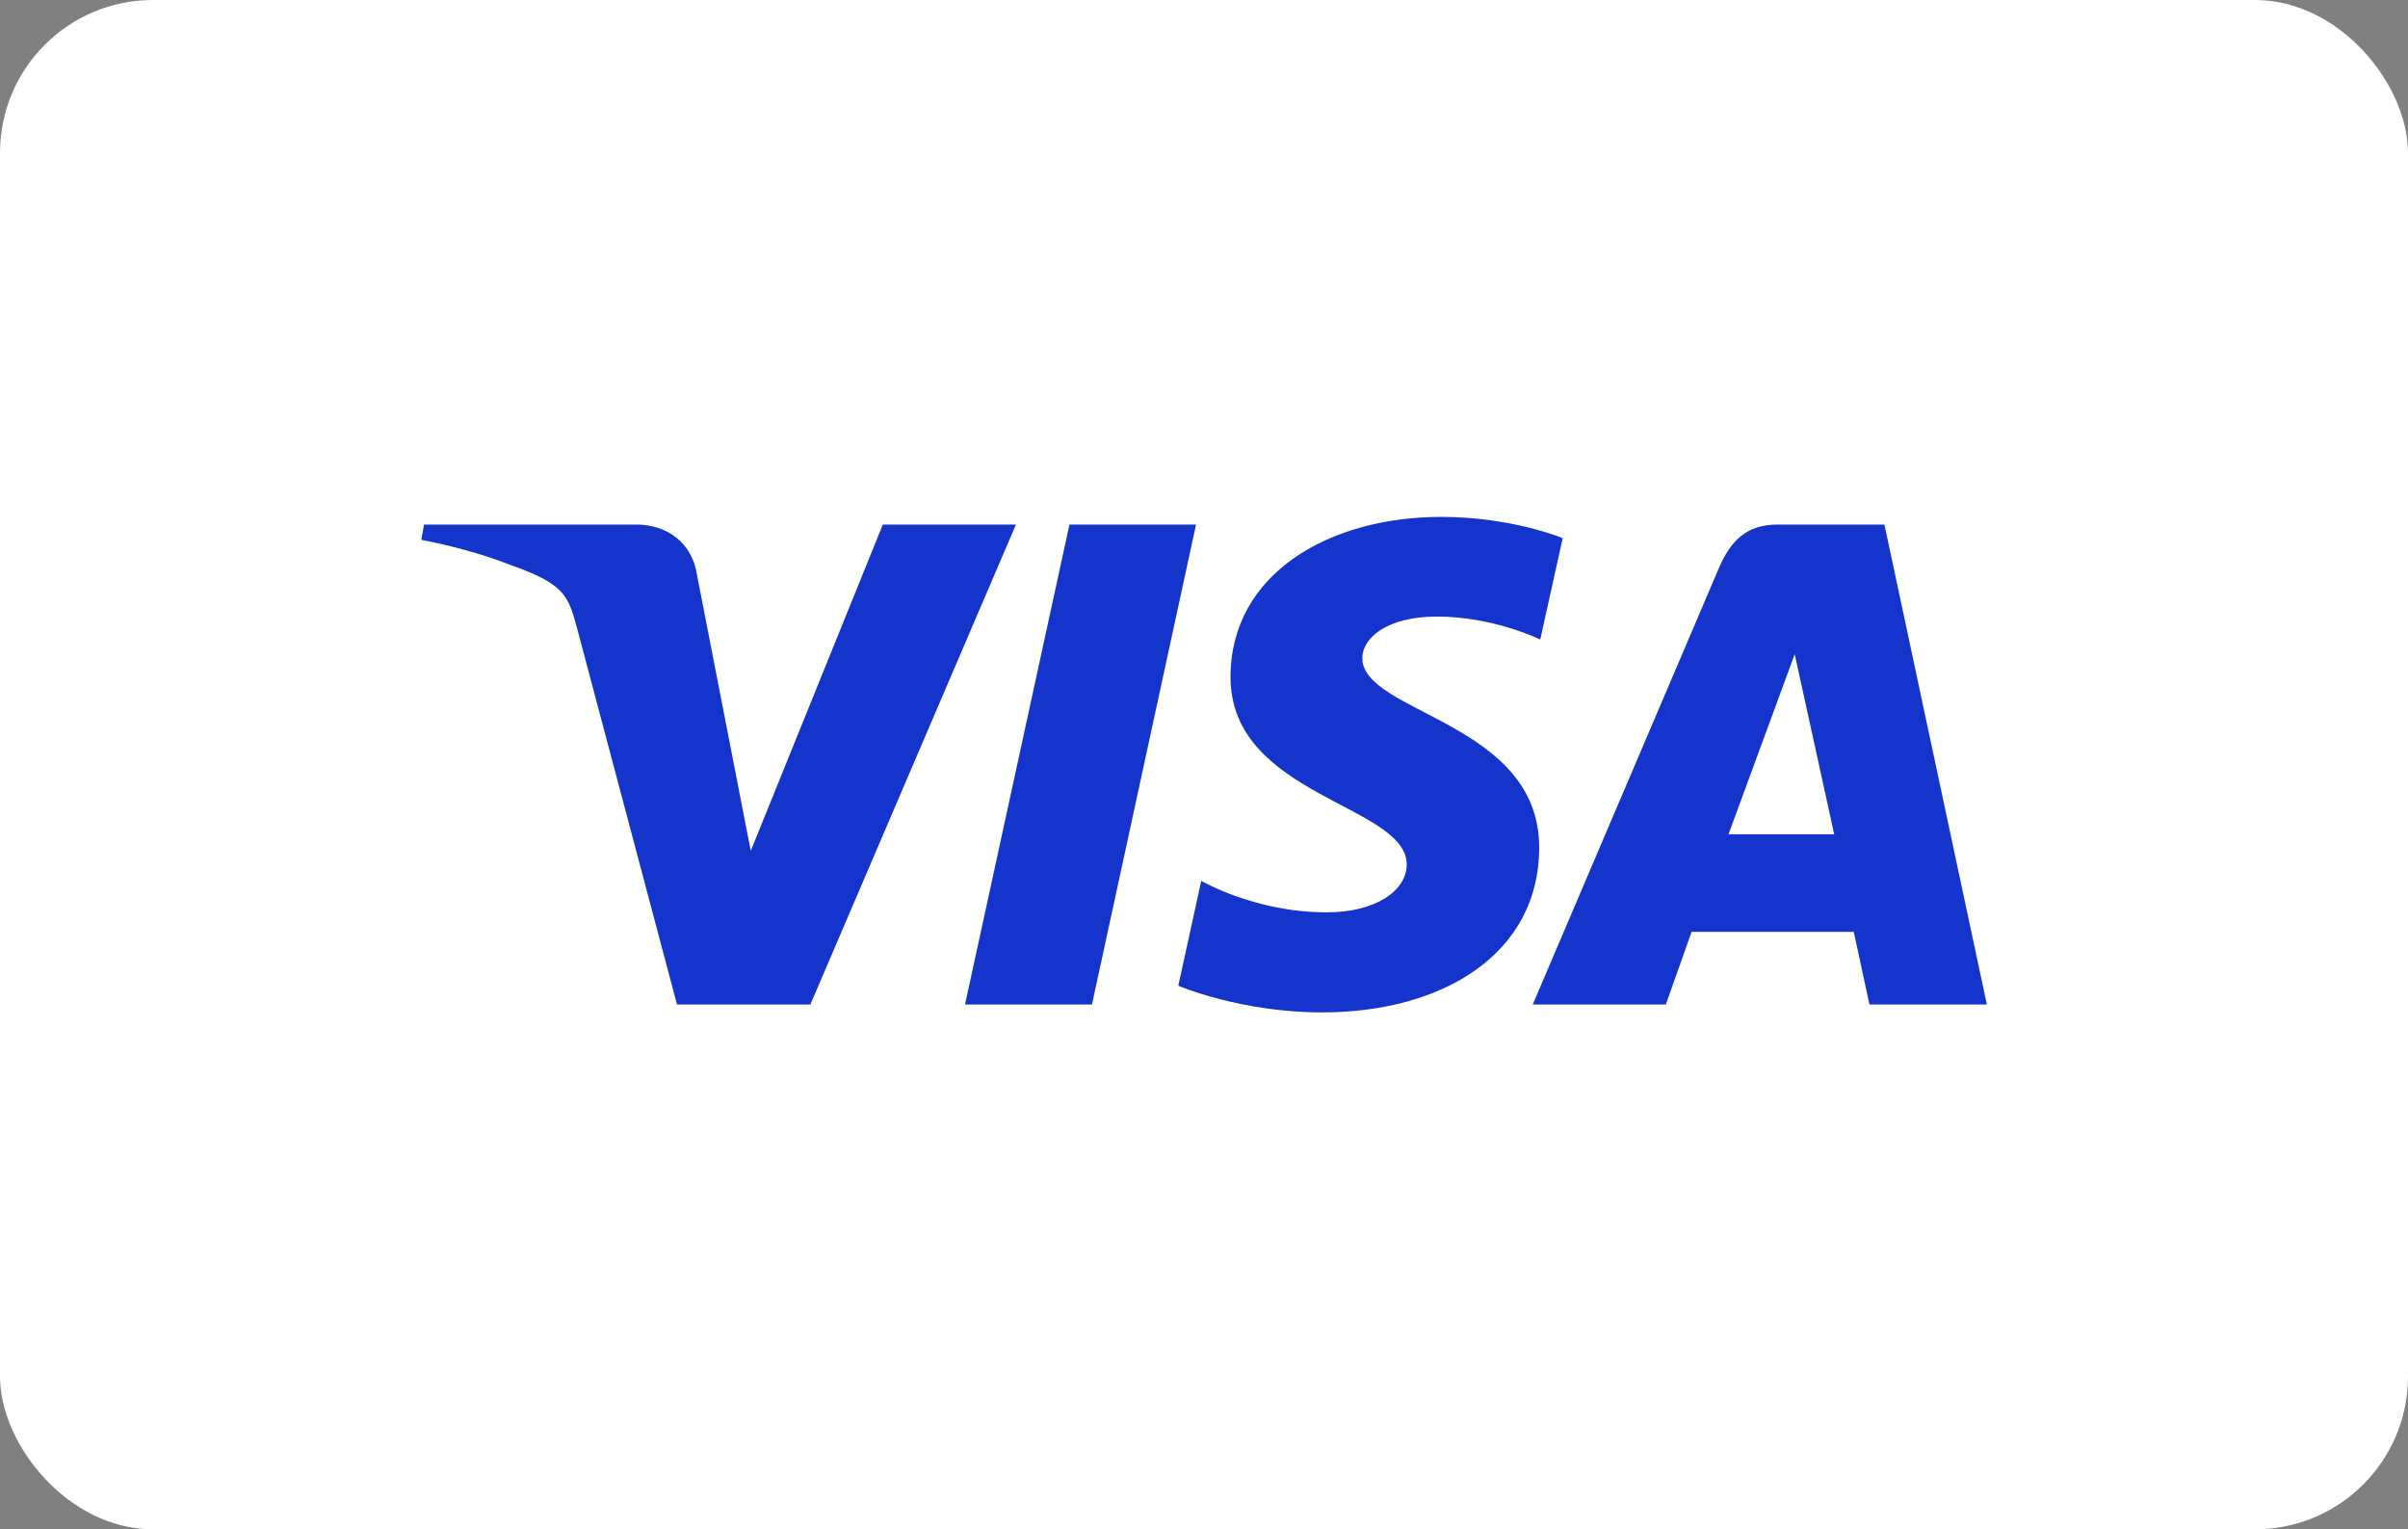 <svg width="63" height="40" viewBox="0 0 63 40" fill="none" xmlns="http://www.w3.org/2000/svg">
<rect x="0" y="0" width="63" height="40" fill="#808080" stroke="none"/>
<rect width="63" height="40" rx="4" fill="white"/>
<g clip-path="url(#clip0_4301_6464)">
<path d="M37.702 13.52C34.793 13.52 32.194 14.992 32.194 17.711C32.194 20.83 36.804 21.046 36.804 22.613C36.804 23.273 36.029 23.863 34.707 23.863C32.83 23.863 31.428 23.038 31.428 23.038L30.828 25.782C30.828 25.782 32.443 26.48 34.589 26.48C37.768 26.48 40.27 24.935 40.27 22.169C40.27 18.873 35.642 18.664 35.642 17.21C35.642 16.693 36.277 16.127 37.596 16.127C39.084 16.127 40.297 16.727 40.297 16.727L40.885 14.076C40.885 14.076 39.564 13.52 37.702 13.52ZM11.094 13.72L11.023 14.12C11.023 14.12 12.247 14.338 13.349 14.775C14.768 15.275 14.869 15.566 15.108 16.47L17.712 26.273H21.202L26.58 13.72H23.097L19.642 22.255L18.232 15.02C18.103 14.192 17.448 13.72 16.646 13.72H11.094ZM27.98 13.72L25.248 26.273H28.569L31.292 13.72H27.98ZM46.502 13.72C45.702 13.72 45.277 14.138 44.966 14.87L40.101 26.273H43.583L44.257 24.373H48.5L48.91 26.273H51.982L49.302 13.72H46.502ZM46.955 17.111L47.988 21.822H45.222L46.955 17.111Z" fill="#1434CB"/>
</g>
<defs>
<clipPath id="clip0_4301_6464">
<rect width="41" height="13" fill="white" transform="translate(11 13.5)"/>
</clipPath>
</defs>
</svg>
